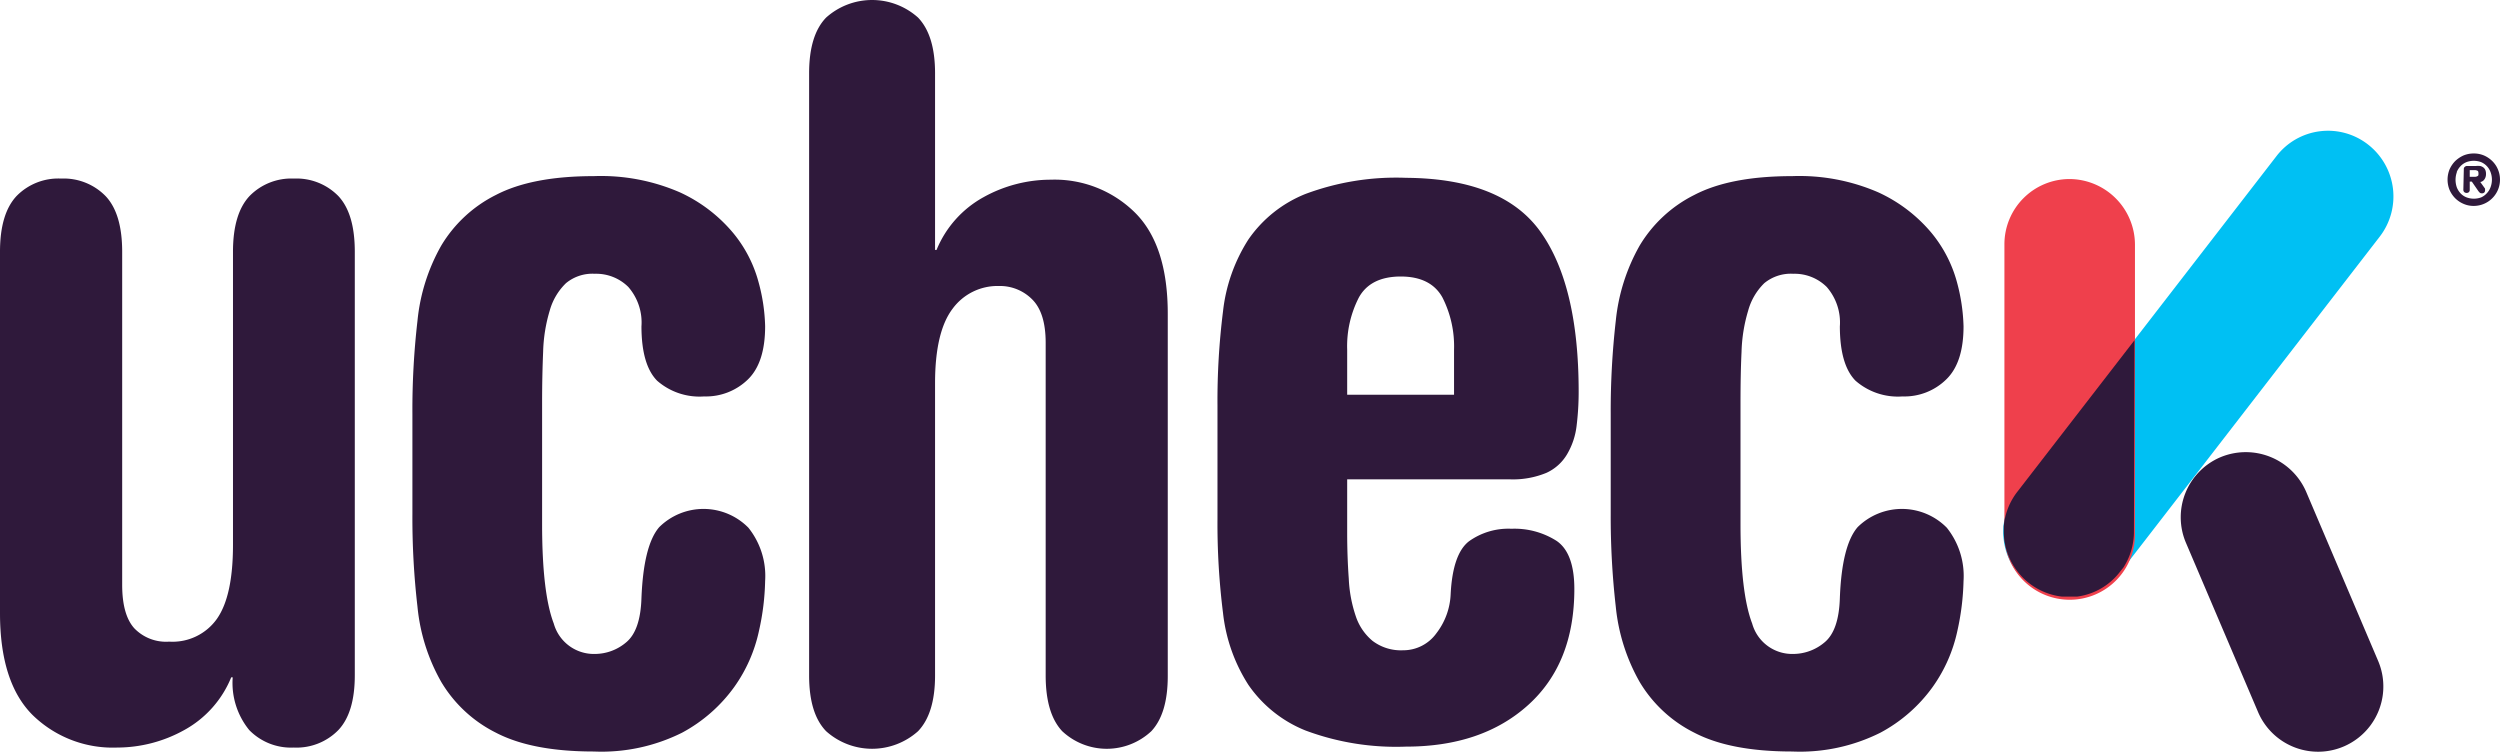 <svg xmlns="http://www.w3.org/2000/svg" viewBox="0 0 266 80" class="colorLogo uk-svg" width="133" height="40" data-svg="logo">
        <path fill="#2f193b" id="R" d="M260.63,20.2a2.91,2.91,0,0,0,.6.89,2.8,2.8,0,0,0,.89.6,2.66,2.66,0,0,0,1.09.22,2.8,2.8,0,0,0,2.57-1.71,2.79,2.79,0,0,0,0-2.17,2.69,2.69,0,0,0-.6-.89,2.91,2.91,0,0,0-.89-.6,2.77,2.77,0,0,0-1.08-.21,2.82,2.82,0,0,0-1.09.21,3.17,3.17,0,0,0-.89.6,3,3,0,0,0-.6.89,2.91,2.91,0,0,0,0,2.17Zm.77-1.9a2,2,0,0,1,.41-.63,1.79,1.79,0,0,1,.62-.42,2.24,2.24,0,0,1,1.56,0,1.84,1.84,0,0,1,1,1.05,2.29,2.29,0,0,1,0,1.63,1.83,1.83,0,0,1-.4.64A1.77,1.77,0,0,1,264,21a2.24,2.24,0,0,1-1.56,0,1.77,1.77,0,0,1-.62-.41,2,2,0,0,1-.41-.64,2.44,2.44,0,0,1,0-1.63Zm.7,1.89a.33.33,0,0,0,.11.26.41.41,0,0,0,.24.08.4.4,0,0,0,.23-.08.33.33,0,0,0,.1-.26v-.87H263l.69,1a1.28,1.28,0,0,0,.18.2.37.37,0,0,0,.2.05.34.34,0,0,0,.26-.09.3.3,0,0,0,.08-.22.37.37,0,0,0,0-.11l0-.08-.51-.71a.41.41,0,0,0,.2-.06.62.62,0,0,0,.2-.16.93.93,0,0,0,.15-.26,1,1,0,0,0,.06-.36,1.08,1.08,0,0,0-.07-.43.69.69,0,0,0-.22-.28.88.88,0,0,0-.34-.15,2.89,2.89,0,0,0-.45,0h-.93a.36.36,0,0,0-.24.09.28.28,0,0,0-.11.25Zm.68-2.09h.54a.61.61,0,0,1,.28.07c.07,0,.11.14.11.29s0,.24-.11.28a.51.51,0,0,1-.28.07h-.54Z"></path>
        <path fill="#2f193b" d="M236.23,48.66a7,7,0,0,1,9.13,3.63l7.66,18a6.94,6.94,0,1,1-12.75,5.5l-7.67-18A6.94,6.94,0,0,1,236.23,48.66Z"></path>
        <path fill="#00c0f3" class="blue" d="M252,15.41a7,7,0,0,1,1.21,9.76l-27.6,35.71a6.95,6.95,0,0,1-11-8.55l27.6-35.71A6.92,6.92,0,0,1,252,15.41Z"></path>
        <path fill="#ef404c" class="pink" d="M220.16,19.05a7,7,0,0,1,7,6.94l0,30.61a6.95,6.95,0,1,1-13.89,0l0-30.61A6.94,6.94,0,0,1,220.16,19.05Z"></path>
        <path fill="#2f193b" d="M227.11,36.2,214.64,52.33A7,7,0,0,0,213.2,56v.58a7,7,0,0,0,6.2,6.9h.08l.54,0h.2l.37,0c.12,0,.25,0,.37,0H221a6.87,6.87,0,0,0,4.55-2.62l.39-.49a7,7,0,0,0,1.11-3.79Z"></path>
        <path fill="#2f193b" id="C2" d="M202.43,42.18a6.85,6.85,0,0,1-5-1.67q-1.66-1.68-1.67-5.77a5.75,5.75,0,0,0-1.4-4.21,4.85,4.85,0,0,0-3.56-1.4,4.44,4.44,0,0,0-3.08,1A6.47,6.47,0,0,0,186,33.07a16.72,16.72,0,0,0-.7,4.36c-.08,1.66-.11,3.46-.11,5.4V55.77q0,7.33,1.24,10.57a4.42,4.42,0,0,0,4.37,3.24,5.18,5.18,0,0,0,3.34-1.24c1-.83,1.55-2.39,1.62-4.7q.21-5.6,1.89-7.55a6.7,6.7,0,0,1,9.49.06,8.21,8.21,0,0,1,1.78,5.66,27.05,27.05,0,0,1-.65,5.29,16.06,16.06,0,0,1-2.64,6,16.3,16.3,0,0,1-5.56,4.86,19.12,19.12,0,0,1-9.38,2q-6.58,0-10.41-2a14.11,14.11,0,0,1-5.82-5.4,20.22,20.22,0,0,1-2.54-8,84.42,84.42,0,0,1-.54-9.87V44a84.66,84.66,0,0,1,.54-9.87,20.32,20.32,0,0,1,2.54-8,14.15,14.15,0,0,1,5.82-5.39q3.83-2,10.41-2a21.06,21.06,0,0,1,9.17,1.73,16.14,16.14,0,0,1,5.61,4.26,13.94,13.94,0,0,1,2.75,5.29,19.79,19.79,0,0,1,.7,4.69c0,2.59-.61,4.47-1.84,5.66A6.35,6.35,0,0,1,202.43,42.18Z"></path>
        <path fill="#2f193b" id="E" d="M160.6,51a9.31,9.31,0,0,0,3.94-.69,4.91,4.91,0,0,0,2.21-2,7.7,7.7,0,0,0,1-3,29.63,29.63,0,0,0,.22-3.63q0-11.31-4.05-17T149.6,18.92a27.58,27.58,0,0,0-10.68,1.71,13.42,13.42,0,0,0-6.09,4.85,17.77,17.77,0,0,0-2.7,7.64,76.34,76.34,0,0,0-.59,10V55.23a76.19,76.19,0,0,0,.59,10,17.72,17.72,0,0,0,2.7,7.64,13.44,13.44,0,0,0,6.09,4.86,27.58,27.58,0,0,0,10.68,1.71q8.09,0,13-4.43t4.91-12.34c0-2.56-.64-4.27-1.89-5.12a8.33,8.33,0,0,0-4.8-1.29,7.2,7.2,0,0,0-4.53,1.34q-1.72,1.34-1.94,5.61a7.28,7.28,0,0,1-1.51,4.16,4.34,4.34,0,0,1-3.56,1.82,5,5,0,0,1-3.24-1,5.75,5.75,0,0,1-1.78-2.61,14.37,14.37,0,0,1-.75-4c-.11-1.53-.17-3.15-.17-4.86V51ZM143.34,37.22a11.34,11.34,0,0,1,1.24-5.56q1.23-2.23,4.45-2.24c2.14,0,3.63.75,4.45,2.24a11.46,11.46,0,0,1,1.23,5.56V42H143.34Z"></path>
        <path fill="#2f193b" id="H" d="M122.5,77.8a6.94,6.94,0,0,1-9.48,0c-1.17-1.25-1.76-3.22-1.76-5.93V36.48c0-2.12-.47-3.66-1.43-4.62a4.83,4.83,0,0,0-3.55-1.43,5.93,5.93,0,0,0-4.94,2.44q-1.84,2.45-1.85,7.85V71.87c0,2.71-.61,4.68-1.81,5.93a7.33,7.33,0,0,1-9.78,0c-1.21-1.25-1.81-3.22-1.81-5.93V7.8c0-2.71.6-4.68,1.81-5.93a7.33,7.33,0,0,1,9.78,0c1.2,1.25,1.81,3.22,1.81,5.93V26.59h.16a11.28,11.28,0,0,1,5-5.61,14.69,14.69,0,0,1,7.14-1.86,12.16,12.16,0,0,1,8.94,3.47q3.53,3.47,3.52,10.84V71.87C124.26,74.58,123.67,76.55,122.5,77.8Z"></path>
        <path fill="#2f193b" id="C1" d="M74.92,42.18a6.85,6.85,0,0,1-5-1.67q-1.66-1.68-1.67-5.77a5.75,5.75,0,0,0-1.4-4.21,4.85,4.85,0,0,0-3.56-1.4,4.41,4.41,0,0,0-3.07,1,6.48,6.48,0,0,0-1.73,2.92,16.72,16.72,0,0,0-.7,4.36c-.07,1.66-.11,3.46-.11,5.4V55.77q0,7.33,1.24,10.57a4.43,4.43,0,0,0,4.37,3.24,5.16,5.16,0,0,0,3.34-1.24c1-.83,1.55-2.39,1.62-4.7.15-3.73.77-6.25,1.89-7.55a6.7,6.7,0,0,1,9.49.06,8.21,8.21,0,0,1,1.78,5.66,26.3,26.3,0,0,1-.65,5.29,16.06,16.06,0,0,1-2.64,6,16.36,16.36,0,0,1-5.55,4.86,19.17,19.17,0,0,1-9.39,2q-6.57,0-10.41-2a14.11,14.11,0,0,1-5.82-5.4,20.05,20.05,0,0,1-2.53-8,82.29,82.29,0,0,1-.54-9.87V44a82.53,82.53,0,0,1,.54-9.87,20.16,20.16,0,0,1,2.53-8,14.15,14.15,0,0,1,5.82-5.39q3.84-2,10.41-2a21.06,21.06,0,0,1,9.17,1.73,16.14,16.14,0,0,1,5.61,4.26,13.8,13.8,0,0,1,2.75,5.29,19.29,19.29,0,0,1,.7,4.69c0,2.59-.61,4.47-1.83,5.66A6.39,6.39,0,0,1,74.92,42.18Z"></path>
        <path fill="#2f193b" id="U" d="M36,77.68a6.22,6.22,0,0,1-4.74,1.86,6.21,6.21,0,0,1-4.74-1.86,7.94,7.94,0,0,1-1.76-5.61H24.6a11.21,11.21,0,0,1-5,5.61,14.72,14.72,0,0,1-7.14,1.86,12.2,12.2,0,0,1-9-3.47Q0,72.61,0,65.23V26.79c0-2.71.59-4.68,1.76-5.93A6.21,6.21,0,0,1,6.5,19a6.23,6.23,0,0,1,4.74,1.87C12.41,22.11,13,24.08,13,26.79V62.23c0,2.12.43,3.66,1.28,4.61A4.68,4.68,0,0,0,18,68.27a5.78,5.78,0,0,0,5.09-2.44q1.7-2.43,1.7-7.85V26.79c0-2.71.59-4.68,1.76-5.93A6.21,6.21,0,0,1,31.27,19,6.23,6.23,0,0,1,36,20.86c1.17,1.25,1.75,3.22,1.75,5.93v45C37.76,74.46,37.18,76.43,36,77.68Z"></path>
    </svg>